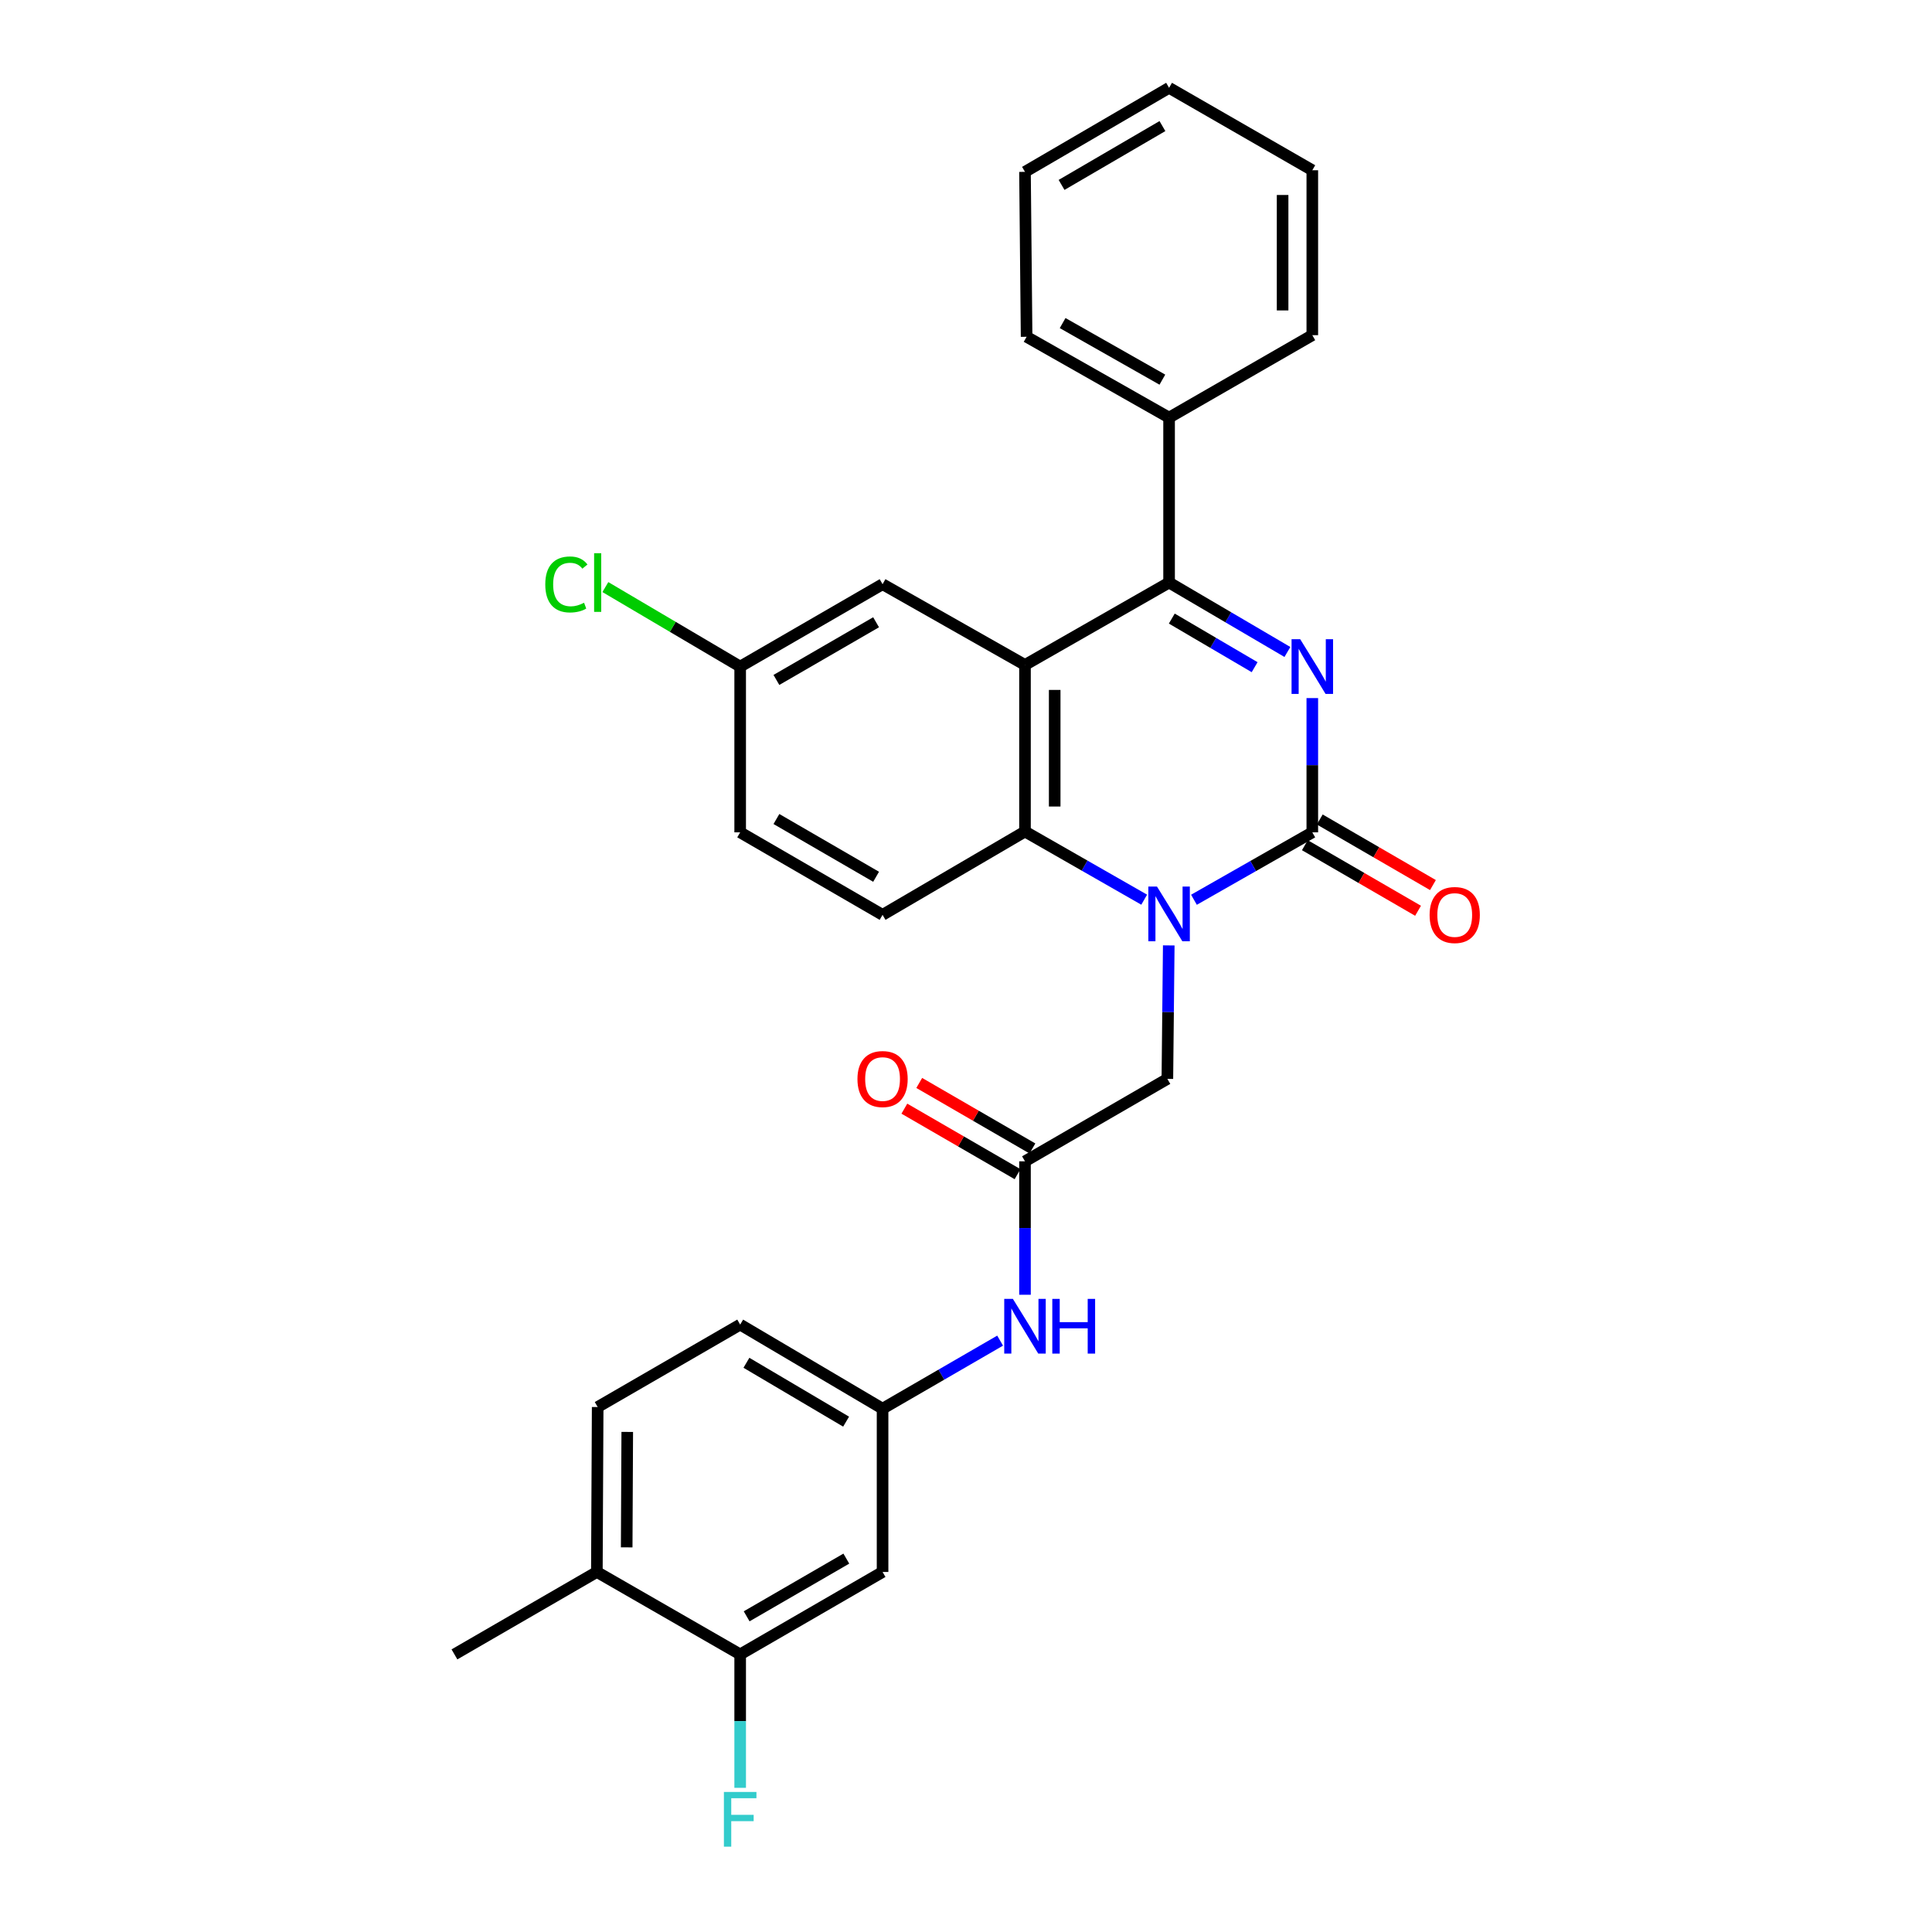 <?xml version='1.0' encoding='iso-8859-1'?>
<svg version='1.1' baseProfile='full'
              xmlns='http://www.w3.org/2000/svg'
                      xmlns:rdkit='http://www.rdkit.org/xml'
                      xmlns:xlink='http://www.w3.org/1999/xlink'
                  xml:space='preserve'
width='1000px' height='1000px' viewBox='0 0 1000 1000'>
<!-- END OF HEADER -->
<rect style='opacity:1.0;fill:#FFFFFF;stroke:none' width='1000' height='1000' x='0' y='0'> </rect>
<path class='bond-0' d='M 679.249,361.331 L 679.249,396.075' style='fill:none;fill-rule:evenodd;stroke:#0000FF;stroke-width:6px;stroke-linecap:butt;stroke-linejoin:miter;stroke-opacity:1' />
<path class='bond-0' d='M 679.249,396.075 L 679.249,430.818' style='fill:none;fill-rule:evenodd;stroke:#000000;stroke-width:6px;stroke-linecap:butt;stroke-linejoin:miter;stroke-opacity:1' />
<path class='bond-3' d='M 666.36,337.463 L 635.738,319.493' style='fill:none;fill-rule:evenodd;stroke:#0000FF;stroke-width:6px;stroke-linecap:butt;stroke-linejoin:miter;stroke-opacity:1' />
<path class='bond-3' d='M 635.738,319.493 L 605.116,301.524' style='fill:none;fill-rule:evenodd;stroke:#000000;stroke-width:6px;stroke-linecap:butt;stroke-linejoin:miter;stroke-opacity:1' />
<path class='bond-3' d='M 649.392,345.332 L 627.957,332.754' style='fill:none;fill-rule:evenodd;stroke:#0000FF;stroke-width:6px;stroke-linecap:butt;stroke-linejoin:miter;stroke-opacity:1' />
<path class='bond-3' d='M 627.957,332.754 L 606.521,320.175' style='fill:none;fill-rule:evenodd;stroke:#000000;stroke-width:6px;stroke-linecap:butt;stroke-linejoin:miter;stroke-opacity:1' />
<path class='bond-1' d='M 679.249,430.818 L 648.619,448.267' style='fill:none;fill-rule:evenodd;stroke:#000000;stroke-width:6px;stroke-linecap:butt;stroke-linejoin:miter;stroke-opacity:1' />
<path class='bond-1' d='M 648.619,448.267 L 617.989,465.715' style='fill:none;fill-rule:evenodd;stroke:#0000FF;stroke-width:6px;stroke-linecap:butt;stroke-linejoin:miter;stroke-opacity:1' />
<path class='bond-12' d='M 675.395,437.47 L 704.687,454.441' style='fill:none;fill-rule:evenodd;stroke:#000000;stroke-width:6px;stroke-linecap:butt;stroke-linejoin:miter;stroke-opacity:1' />
<path class='bond-12' d='M 704.687,454.441 L 733.979,471.412' style='fill:none;fill-rule:evenodd;stroke:#FF0000;stroke-width:6px;stroke-linecap:butt;stroke-linejoin:miter;stroke-opacity:1' />
<path class='bond-12' d='M 683.103,424.166 L 712.395,441.138' style='fill:none;fill-rule:evenodd;stroke:#000000;stroke-width:6px;stroke-linecap:butt;stroke-linejoin:miter;stroke-opacity:1' />
<path class='bond-12' d='M 712.395,441.138 L 741.687,458.109' style='fill:none;fill-rule:evenodd;stroke:#FF0000;stroke-width:6px;stroke-linecap:butt;stroke-linejoin:miter;stroke-opacity:1' />
<path class='bond-6' d='M 604.946,489.343 L 604.587,523.886' style='fill:none;fill-rule:evenodd;stroke:#0000FF;stroke-width:6px;stroke-linecap:butt;stroke-linejoin:miter;stroke-opacity:1' />
<path class='bond-6' d='M 604.587,523.886 L 604.228,558.43' style='fill:none;fill-rule:evenodd;stroke:#000000;stroke-width:6px;stroke-linecap:butt;stroke-linejoin:miter;stroke-opacity:1' />
<path class='bond-29' d='M 592.228,465.677 L 561.379,448.034' style='fill:none;fill-rule:evenodd;stroke:#0000FF;stroke-width:6px;stroke-linecap:butt;stroke-linejoin:miter;stroke-opacity:1' />
<path class='bond-29' d='M 561.379,448.034 L 530.531,430.391' style='fill:none;fill-rule:evenodd;stroke:#000000;stroke-width:6px;stroke-linecap:butt;stroke-linejoin:miter;stroke-opacity:1' />
<path class='bond-2' d='M 530.531,344.172 L 605.116,301.524' style='fill:none;fill-rule:evenodd;stroke:#000000;stroke-width:6px;stroke-linecap:butt;stroke-linejoin:miter;stroke-opacity:1' />
<path class='bond-4' d='M 530.531,344.172 L 530.531,430.391' style='fill:none;fill-rule:evenodd;stroke:#000000;stroke-width:6px;stroke-linecap:butt;stroke-linejoin:miter;stroke-opacity:1' />
<path class='bond-4' d='M 545.906,357.105 L 545.906,417.458' style='fill:none;fill-rule:evenodd;stroke:#000000;stroke-width:6px;stroke-linecap:butt;stroke-linejoin:miter;stroke-opacity:1' />
<path class='bond-10' d='M 530.531,344.172 L 456.816,302.378' style='fill:none;fill-rule:evenodd;stroke:#000000;stroke-width:6px;stroke-linecap:butt;stroke-linejoin:miter;stroke-opacity:1' />
<path class='bond-14' d='M 605.116,301.524 L 605.116,216.159' style='fill:none;fill-rule:evenodd;stroke:#000000;stroke-width:6px;stroke-linecap:butt;stroke-linejoin:miter;stroke-opacity:1' />
<path class='bond-7' d='M 530.531,430.391 L 456.816,473.526' style='fill:none;fill-rule:evenodd;stroke:#000000;stroke-width:6px;stroke-linecap:butt;stroke-linejoin:miter;stroke-opacity:1' />
<path class='bond-5' d='M 530.531,601.095 L 604.228,558.43' style='fill:none;fill-rule:evenodd;stroke:#000000;stroke-width:6px;stroke-linecap:butt;stroke-linejoin:miter;stroke-opacity:1' />
<path class='bond-11' d='M 530.531,601.095 L 530.531,635.631' style='fill:none;fill-rule:evenodd;stroke:#000000;stroke-width:6px;stroke-linecap:butt;stroke-linejoin:miter;stroke-opacity:1' />
<path class='bond-11' d='M 530.531,635.631 L 530.531,670.166' style='fill:none;fill-rule:evenodd;stroke:#0000FF;stroke-width:6px;stroke-linecap:butt;stroke-linejoin:miter;stroke-opacity:1' />
<path class='bond-16' d='M 534.382,594.442 L 505.089,577.488' style='fill:none;fill-rule:evenodd;stroke:#000000;stroke-width:6px;stroke-linecap:butt;stroke-linejoin:miter;stroke-opacity:1' />
<path class='bond-16' d='M 505.089,577.488 L 475.797,560.533' style='fill:none;fill-rule:evenodd;stroke:#FF0000;stroke-width:6px;stroke-linecap:butt;stroke-linejoin:miter;stroke-opacity:1' />
<path class='bond-16' d='M 526.68,607.749 L 497.387,590.794' style='fill:none;fill-rule:evenodd;stroke:#000000;stroke-width:6px;stroke-linecap:butt;stroke-linejoin:miter;stroke-opacity:1' />
<path class='bond-16' d='M 497.387,590.794 L 468.095,573.84' style='fill:none;fill-rule:evenodd;stroke:#FF0000;stroke-width:6px;stroke-linecap:butt;stroke-linejoin:miter;stroke-opacity:1' />
<path class='bond-31' d='M 456.816,473.526 L 383.111,430.818' style='fill:none;fill-rule:evenodd;stroke:#000000;stroke-width:6px;stroke-linecap:butt;stroke-linejoin:miter;stroke-opacity:1' />
<path class='bond-31' d='M 453.469,453.817 L 401.875,423.921' style='fill:none;fill-rule:evenodd;stroke:#000000;stroke-width:6px;stroke-linecap:butt;stroke-linejoin:miter;stroke-opacity:1' />
<path class='bond-8' d='M 383.111,856.31 L 456.816,813.645' style='fill:none;fill-rule:evenodd;stroke:#000000;stroke-width:6px;stroke-linecap:butt;stroke-linejoin:miter;stroke-opacity:1' />
<path class='bond-8' d='M 386.464,836.604 L 438.058,806.738' style='fill:none;fill-rule:evenodd;stroke:#000000;stroke-width:6px;stroke-linecap:butt;stroke-linejoin:miter;stroke-opacity:1' />
<path class='bond-19' d='M 383.111,856.31 L 383.111,890.846' style='fill:none;fill-rule:evenodd;stroke:#000000;stroke-width:6px;stroke-linecap:butt;stroke-linejoin:miter;stroke-opacity:1' />
<path class='bond-19' d='M 383.111,890.846 L 383.111,925.381' style='fill:none;fill-rule:evenodd;stroke:#33CCCC;stroke-width:6px;stroke-linecap:butt;stroke-linejoin:miter;stroke-opacity:1' />
<path class='bond-32' d='M 383.111,856.31 L 308.935,813.645' style='fill:none;fill-rule:evenodd;stroke:#000000;stroke-width:6px;stroke-linecap:butt;stroke-linejoin:miter;stroke-opacity:1' />
<path class='bond-9' d='M 456.816,813.645 L 456.816,729.134' style='fill:none;fill-rule:evenodd;stroke:#000000;stroke-width:6px;stroke-linecap:butt;stroke-linejoin:miter;stroke-opacity:1' />
<path class='bond-18' d='M 456.816,302.378 L 383.111,345.026' style='fill:none;fill-rule:evenodd;stroke:#000000;stroke-width:6px;stroke-linecap:butt;stroke-linejoin:miter;stroke-opacity:1' />
<path class='bond-18' d='M 453.461,322.083 L 401.867,351.937' style='fill:none;fill-rule:evenodd;stroke:#000000;stroke-width:6px;stroke-linecap:butt;stroke-linejoin:miter;stroke-opacity:1' />
<path class='bond-13' d='M 517.661,693.91 L 487.239,711.522' style='fill:none;fill-rule:evenodd;stroke:#0000FF;stroke-width:6px;stroke-linecap:butt;stroke-linejoin:miter;stroke-opacity:1' />
<path class='bond-13' d='M 487.239,711.522 L 456.816,729.134' style='fill:none;fill-rule:evenodd;stroke:#000000;stroke-width:6px;stroke-linecap:butt;stroke-linejoin:miter;stroke-opacity:1' />
<path class='bond-21' d='M 456.816,729.134 L 383.111,685.606' style='fill:none;fill-rule:evenodd;stroke:#000000;stroke-width:6px;stroke-linecap:butt;stroke-linejoin:miter;stroke-opacity:1' />
<path class='bond-21' d='M 437.942,735.844 L 386.348,705.374' style='fill:none;fill-rule:evenodd;stroke:#000000;stroke-width:6px;stroke-linecap:butt;stroke-linejoin:miter;stroke-opacity:1' />
<path class='bond-24' d='M 605.116,216.159 L 531.368,174.322' style='fill:none;fill-rule:evenodd;stroke:#000000;stroke-width:6px;stroke-linecap:butt;stroke-linejoin:miter;stroke-opacity:1' />
<path class='bond-24' d='M 601.64,196.51 L 550.016,167.225' style='fill:none;fill-rule:evenodd;stroke:#000000;stroke-width:6px;stroke-linecap:butt;stroke-linejoin:miter;stroke-opacity:1' />
<path class='bond-25' d='M 605.116,216.159 L 679.249,173.485' style='fill:none;fill-rule:evenodd;stroke:#000000;stroke-width:6px;stroke-linecap:butt;stroke-linejoin:miter;stroke-opacity:1' />
<path class='bond-15' d='M 308.935,813.645 L 309.354,728.28' style='fill:none;fill-rule:evenodd;stroke:#000000;stroke-width:6px;stroke-linecap:butt;stroke-linejoin:miter;stroke-opacity:1' />
<path class='bond-15' d='M 324.373,800.916 L 324.666,741.16' style='fill:none;fill-rule:evenodd;stroke:#000000;stroke-width:6px;stroke-linecap:butt;stroke-linejoin:miter;stroke-opacity:1' />
<path class='bond-23' d='M 308.935,813.645 L 235.221,856.31' style='fill:none;fill-rule:evenodd;stroke:#000000;stroke-width:6px;stroke-linecap:butt;stroke-linejoin:miter;stroke-opacity:1' />
<path class='bond-17' d='M 309.354,728.28 L 383.111,685.606' style='fill:none;fill-rule:evenodd;stroke:#000000;stroke-width:6px;stroke-linecap:butt;stroke-linejoin:miter;stroke-opacity:1' />
<path class='bond-20' d='M 383.111,345.026 L 383.111,430.818' style='fill:none;fill-rule:evenodd;stroke:#000000;stroke-width:6px;stroke-linecap:butt;stroke-linejoin:miter;stroke-opacity:1' />
<path class='bond-22' d='M 383.111,345.026 L 348.223,324.449' style='fill:none;fill-rule:evenodd;stroke:#000000;stroke-width:6px;stroke-linecap:butt;stroke-linejoin:miter;stroke-opacity:1' />
<path class='bond-22' d='M 348.223,324.449 L 313.335,303.872' style='fill:none;fill-rule:evenodd;stroke:#00CC00;stroke-width:6px;stroke-linecap:butt;stroke-linejoin:miter;stroke-opacity:1' />
<path class='bond-27' d='M 531.368,174.322 L 530.531,88.957' style='fill:none;fill-rule:evenodd;stroke:#000000;stroke-width:6px;stroke-linecap:butt;stroke-linejoin:miter;stroke-opacity:1' />
<path class='bond-26' d='M 679.249,173.485 L 679.249,88.12' style='fill:none;fill-rule:evenodd;stroke:#000000;stroke-width:6px;stroke-linecap:butt;stroke-linejoin:miter;stroke-opacity:1' />
<path class='bond-26' d='M 663.874,160.68 L 663.874,100.925' style='fill:none;fill-rule:evenodd;stroke:#000000;stroke-width:6px;stroke-linecap:butt;stroke-linejoin:miter;stroke-opacity:1' />
<path class='bond-28' d='M 679.249,88.12 L 605.116,45.455' style='fill:none;fill-rule:evenodd;stroke:#000000;stroke-width:6px;stroke-linecap:butt;stroke-linejoin:miter;stroke-opacity:1' />
<path class='bond-30' d='M 530.531,88.957 L 605.116,45.455' style='fill:none;fill-rule:evenodd;stroke:#000000;stroke-width:6px;stroke-linecap:butt;stroke-linejoin:miter;stroke-opacity:1' />
<path class='bond-30' d='M 549.465,95.713 L 601.674,65.261' style='fill:none;fill-rule:evenodd;stroke:#000000;stroke-width:6px;stroke-linecap:butt;stroke-linejoin:miter;stroke-opacity:1' />
<path  class='atom-0' d='M 672.989 330.866
L 682.269 345.866
Q 683.189 347.346, 684.669 350.026
Q 686.149 352.706, 686.229 352.866
L 686.229 330.866
L 689.989 330.866
L 689.989 359.186
L 686.109 359.186
L 676.149 342.786
Q 674.989 340.866, 673.749 338.666
Q 672.549 336.466, 672.189 335.786
L 672.189 359.186
L 668.509 359.186
L 668.509 330.866
L 672.989 330.866
' fill='#0000FF'/>
<path  class='atom-2' d='M 598.856 458.888
L 608.136 473.888
Q 609.056 475.368, 610.536 478.048
Q 612.016 480.728, 612.096 480.888
L 612.096 458.888
L 615.856 458.888
L 615.856 487.208
L 611.976 487.208
L 602.016 470.808
Q 600.856 468.888, 599.616 466.688
Q 598.416 464.488, 598.056 463.808
L 598.056 487.208
L 594.376 487.208
L 594.376 458.888
L 598.856 458.888
' fill='#0000FF'/>
<path  class='atom-12' d='M 524.271 672.3
L 533.551 687.3
Q 534.471 688.78, 535.951 691.46
Q 537.431 694.14, 537.511 694.3
L 537.511 672.3
L 541.271 672.3
L 541.271 700.62
L 537.391 700.62
L 527.431 684.22
Q 526.271 682.3, 525.031 680.1
Q 523.831 677.9, 523.471 677.22
L 523.471 700.62
L 519.791 700.62
L 519.791 672.3
L 524.271 672.3
' fill='#0000FF'/>
<path  class='atom-12' d='M 544.671 672.3
L 548.511 672.3
L 548.511 684.34
L 562.991 684.34
L 562.991 672.3
L 566.831 672.3
L 566.831 700.62
L 562.991 700.62
L 562.991 687.54
L 548.511 687.54
L 548.511 700.62
L 544.671 700.62
L 544.671 672.3
' fill='#0000FF'/>
<path  class='atom-13' d='M 739.963 473.606
Q 739.963 466.806, 743.323 463.006
Q 746.683 459.206, 752.963 459.206
Q 759.243 459.206, 762.603 463.006
Q 765.963 466.806, 765.963 473.606
Q 765.963 480.486, 762.563 484.406
Q 759.163 488.286, 752.963 488.286
Q 746.723 488.286, 743.323 484.406
Q 739.963 480.526, 739.963 473.606
M 752.963 485.086
Q 757.283 485.086, 759.603 482.206
Q 761.963 479.286, 761.963 473.606
Q 761.963 468.046, 759.603 465.246
Q 757.283 462.406, 752.963 462.406
Q 748.643 462.406, 746.283 465.206
Q 743.963 468.006, 743.963 473.606
Q 743.963 479.326, 746.283 482.206
Q 748.643 485.086, 752.963 485.086
' fill='#FF0000'/>
<path  class='atom-17' d='M 443.816 558.51
Q 443.816 551.71, 447.176 547.91
Q 450.536 544.11, 456.816 544.11
Q 463.096 544.11, 466.456 547.91
Q 469.816 551.71, 469.816 558.51
Q 469.816 565.39, 466.416 569.31
Q 463.016 573.19, 456.816 573.19
Q 450.576 573.19, 447.176 569.31
Q 443.816 565.43, 443.816 558.51
M 456.816 569.99
Q 461.136 569.99, 463.456 567.11
Q 465.816 564.19, 465.816 558.51
Q 465.816 552.95, 463.456 550.15
Q 461.136 547.31, 456.816 547.31
Q 452.496 547.31, 450.136 550.11
Q 447.816 552.91, 447.816 558.51
Q 447.816 564.23, 450.136 567.11
Q 452.496 569.99, 456.816 569.99
' fill='#FF0000'/>
<path  class='atom-20' d='M 374.691 927.515
L 391.531 927.515
L 391.531 930.755
L 378.491 930.755
L 378.491 939.355
L 390.091 939.355
L 390.091 942.635
L 378.491 942.635
L 378.491 955.835
L 374.691 955.835
L 374.691 927.515
' fill='#33CCCC'/>
<path  class='atom-23' d='M 282.234 302.504
Q 282.234 295.464, 285.514 291.784
Q 288.834 288.064, 295.114 288.064
Q 300.954 288.064, 304.074 292.184
L 301.434 294.344
Q 299.154 291.344, 295.114 291.344
Q 290.834 291.344, 288.554 294.224
Q 286.314 297.064, 286.314 302.504
Q 286.314 308.104, 288.634 310.984
Q 290.994 313.864, 295.554 313.864
Q 298.674 313.864, 302.314 311.984
L 303.434 314.984
Q 301.954 315.944, 299.714 316.504
Q 297.474 317.064, 294.994 317.064
Q 288.834 317.064, 285.514 313.304
Q 282.234 309.544, 282.234 302.504
' fill='#00CC00'/>
<path  class='atom-23' d='M 307.514 286.344
L 311.194 286.344
L 311.194 316.704
L 307.514 316.704
L 307.514 286.344
' fill='#00CC00'/>
</svg>
